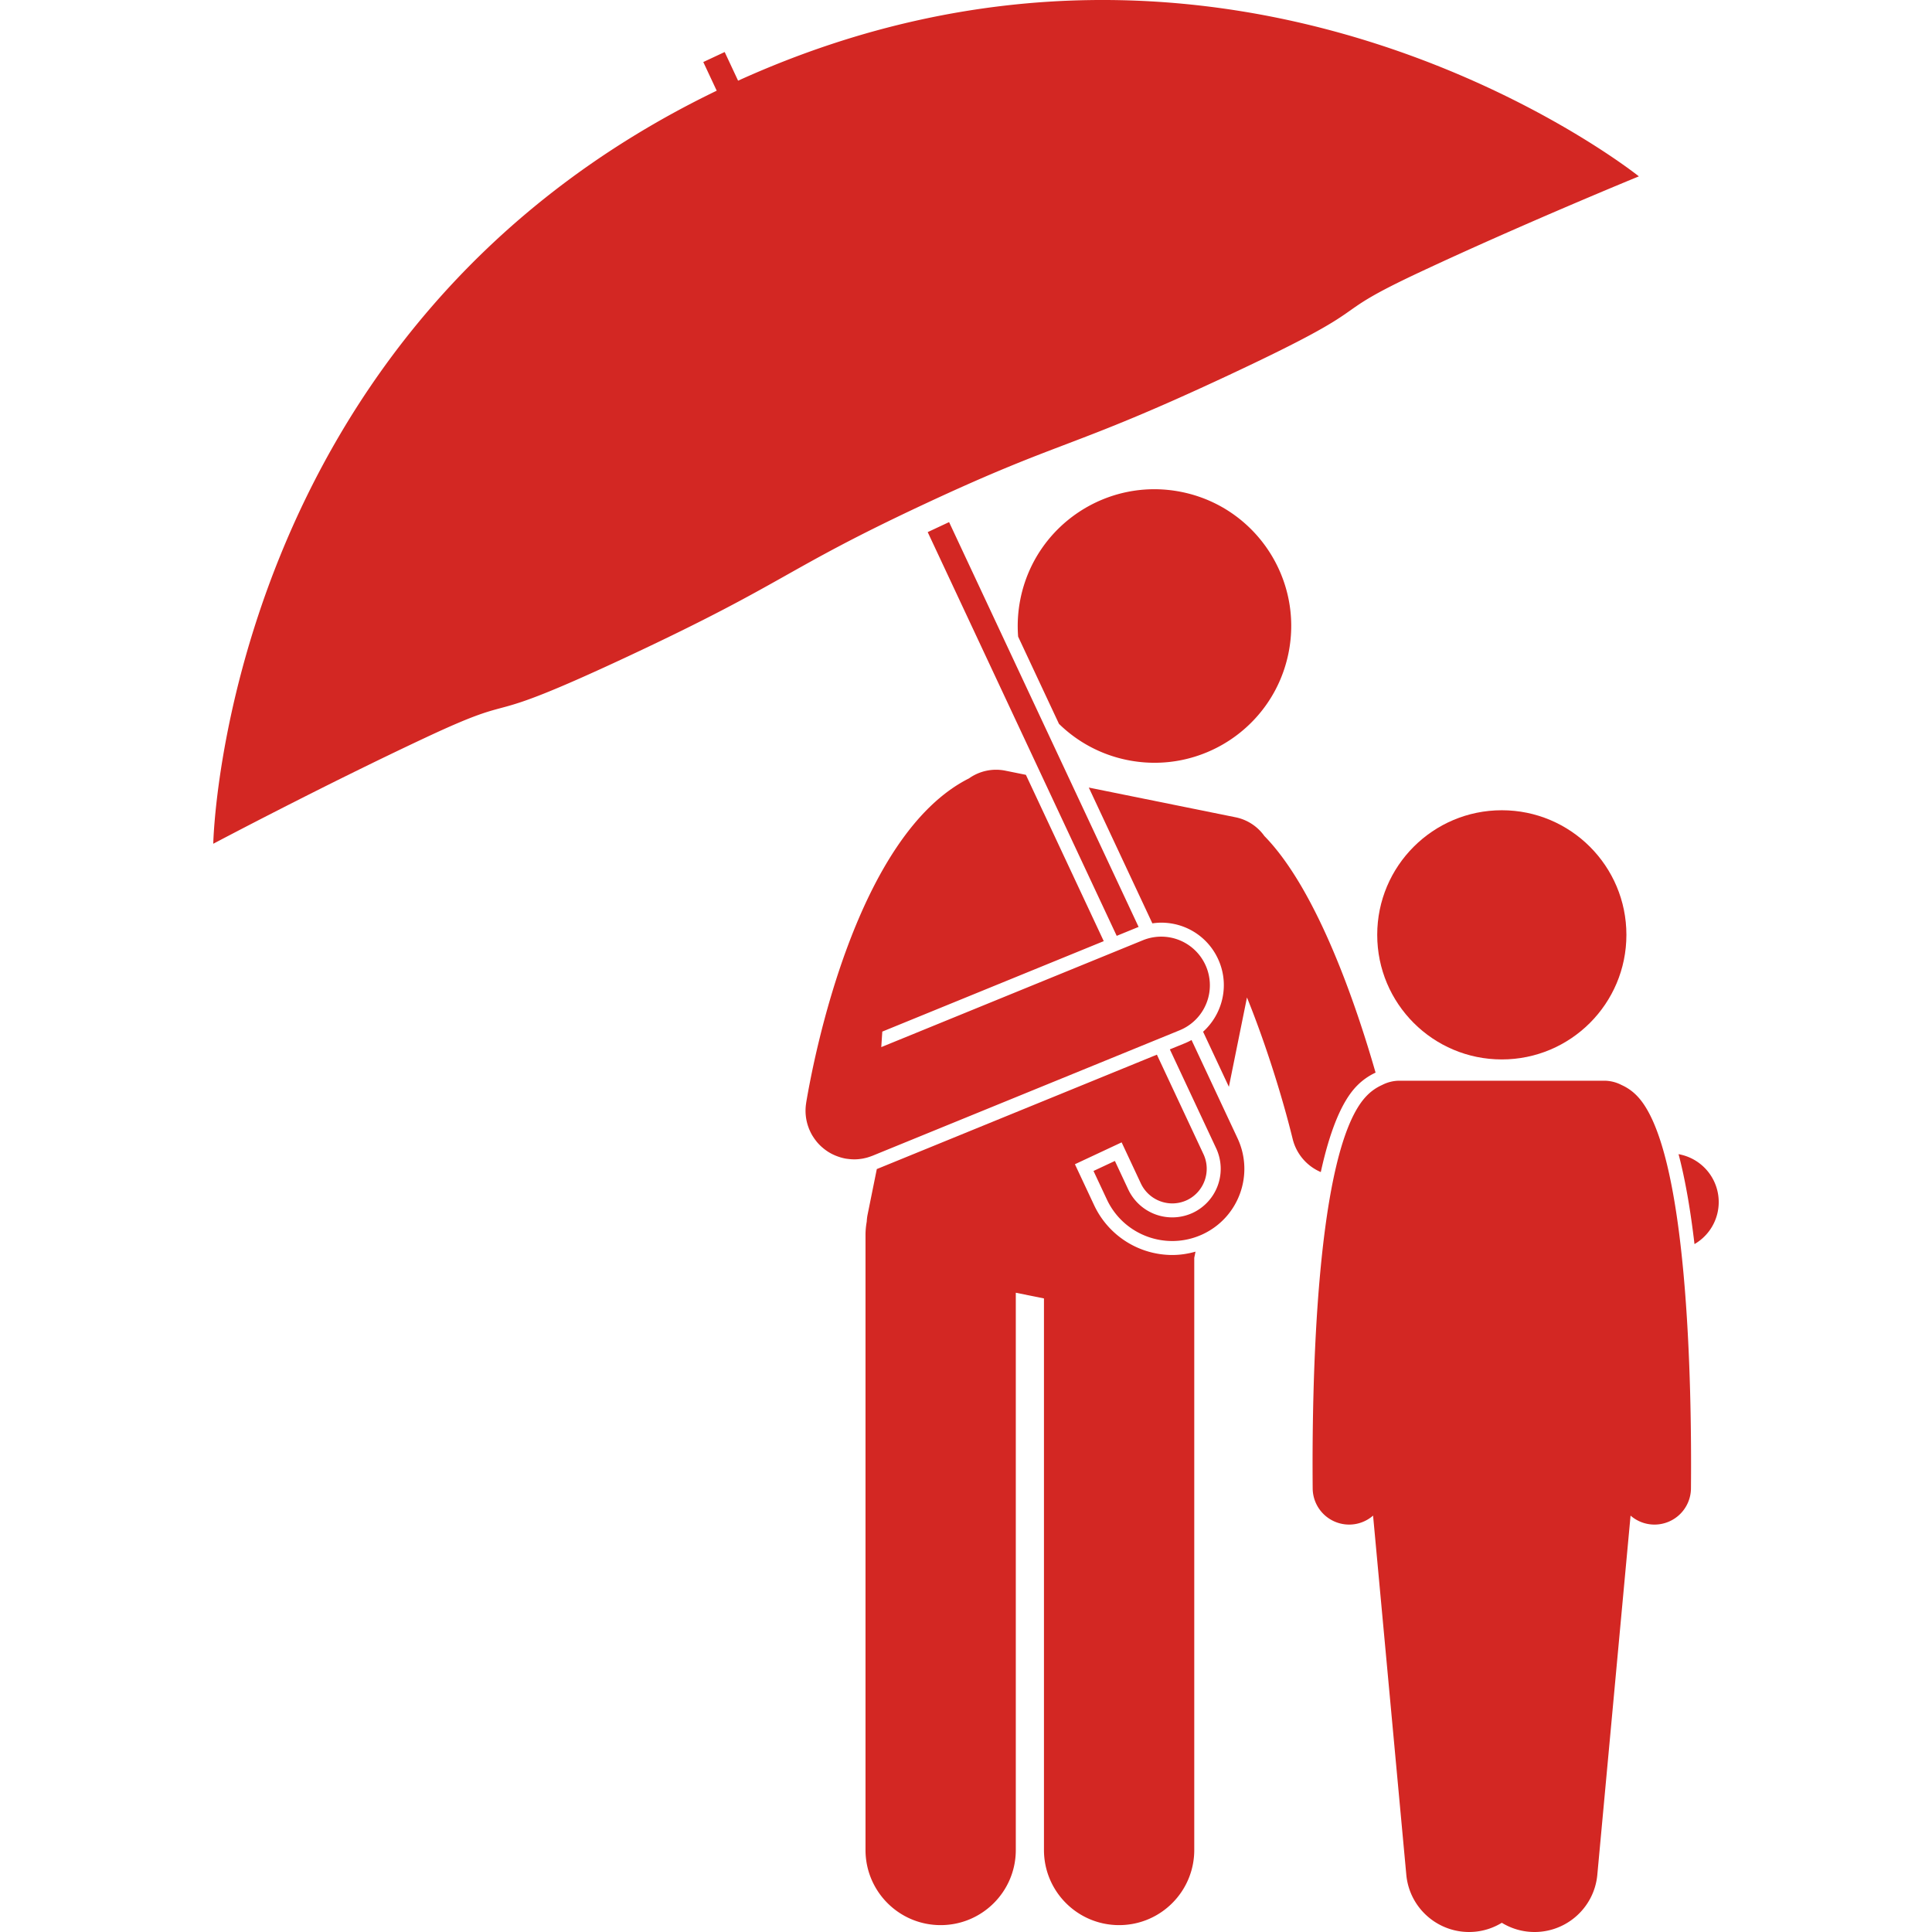 <svg xmlns="http://www.w3.org/2000/svg" version="1.1" width="512" height="512" viewBox="0 0 247.707 317.887" class=""><g><path d="M191.244 176.488c-3.14-10.945-9.568-30.02-18.297-38.933a7.692 7.692 0 0 0-4.746-3.083l-24.143-4.888 10.46 22.345c.481-.07.966-.116 1.456-.116 4.206 0 7.951 2.514 9.54 6.406 1.685 4.125.481 8.713-2.65 11.54l4.244 9.063 2.976-14.701c3.114 7.686 5.863 16.525 7.519 23.286a7.99 7.99 0 0 0 4.628 5.442c1.411-6.434 3.337-11.563 5.962-14.21a10.429 10.429 0 0 1 3.05-2.151zM241.467 189.98l-.372-.083c1.135 4.303 1.987 9.38 2.622 14.802a7.973 7.973 0 0 0 3.791-5.152 8.001 8.001 0 0 0-6.04-9.566zM150.398 125.054c12.18 2.466 24.051-5.409 26.517-17.588 2.466-12.18-5.407-24.051-17.588-26.517-12.179-2.466-24.052 5.408-26.517 17.588a22.5 22.5 0 0 0-.379 6.212l6.72 14.352a22.384 22.384 0 0 0 11.247 5.953zM157.79 206.495a14.228 14.228 0 0 1-12.841-8.166l-3.175-6.769 7.688-3.598 3.168 6.77a5.73 5.73 0 0 0 5.165 3.275c.832 0 1.64-.18 2.404-.535 2.823-1.33 4.052-4.727 2.73-7.565l-7.666-16.374-45.92 18.758c-.054.022-.11.038-.163.06l-1.524 7.529a7.747 7.747 0 0 0-.134 1.12c-.126.707-.203 1.43-.203 2.173v101.219c0 6.83 5.537 12.363 12.363 12.363 6.828 0 12.366-5.533 12.366-12.363v-91.689l4.634.939v90.75c0 6.83 5.538 12.363 12.364 12.363 6.828 0 12.365-5.533 12.365-12.363v-97.43l.206-1.017c-1.243.352-2.52.55-3.827.55zM68.322 107.959c26.24-12.284 25.385-14.11 48.53-24.946 23.152-10.838 24.007-9.012 50.243-21.294 26.233-12.281 14.575-9.05 31.55-16.996 16.98-7.95 35.923-15.705 35.923-15.705s-66.06-53.003-148.214-15.742L84.147 8.56l-3.519 1.647 2.207 4.715C1.596 54.15 0 138.83 0 138.83s18.086-9.58 35.067-17.53c16.972-7.945 7.02-1.06 33.255-13.341zM121.07 85.906l-3.518 1.647 31.098 66.43 3.434-1.403c.056-.024.114-.039.171-.061z" fill="#d32723" opacity="1"></path><path d="m157.395 172.663 7.618 16.273a8 8 0 0 1-3.845 10.622 8.003 8.003 0 0 1-10.62-3.85l-2.195-4.688-3.52 1.647 2.198 4.687c2.781 5.94 9.846 8.496 15.783 5.72 5.94-2.78 8.497-9.844 5.718-15.786l-7.568-16.166c-.35.193-.71.373-1.09.528zM159.005 169.521a8 8 0 0 0-6.051-14.813l-43.042 17.582.17-2.553 36.436-14.884-12.81-27.364-3.373-.683a7.698 7.698 0 0 0-5.984 1.265c-18.537 9.32-25.548 45.926-26.794 53.366-.01.055-.01.11-.019.164a7.927 7.927 0 0 0 .435 3.987c.025.064.042.13.068.194.013.032.033.06.047.093.139.327.295.645.476.95.039.066.083.127.123.192.154.245.321.48.5.706.056.07.108.141.165.208.215.255.448.494.694.72.06.056.123.107.185.16.231.2.473.387.727.56.039.026.075.055.115.08.295.194.606.367.93.52.049.025.1.045.15.068.282.127.574.24.875.334.057.019.113.04.17.057.303.088.611.165.93.218.033.005.067.007.1.012.05.008.1.012.15.019.356.048.71.077 1.059.078l.013.001h.008c.249 0 .496-.012.74-.035l.104-.014c.214-.023.426-.053.636-.092.053-.01.106-.025.16-.037.193-.04.384-.086.572-.14.062-.018.124-.04.186-.06.178-.057.354-.117.527-.186l.09-.031.258-.106zM234.204 180.257a8.05 8.05 0 0 0-2.488-1.733 6.219 6.219 0 0 0-2.892-.706h-33.617a6.227 6.227 0 0 0-2.891.705 8.057 8.057 0 0 0-2.49 1.734c-8.498 8.573-9.076 48.066-8.93 64.647a6 6 0 0 0 5.998 5.947h.054a5.97 5.97 0 0 0 3.885-1.477l5.468 59.093c.529 5.705 5.582 9.904 11.29 9.375 1.624-.15 3.12-.677 4.424-1.472 1.306.795 2.801 1.322 4.425 1.472 5.708.529 10.762-3.67 11.29-9.375l5.469-59.093a5.97 5.97 0 0 0 3.885 1.477h.053a6 6 0 0 0 6-5.947c.145-16.581-.433-56.073-8.933-64.647z" fill="#d32723" opacity="1"></path><circle cx="212.015" cy="153.817" r="20.5" fill="#d32723"></circle></g></svg>